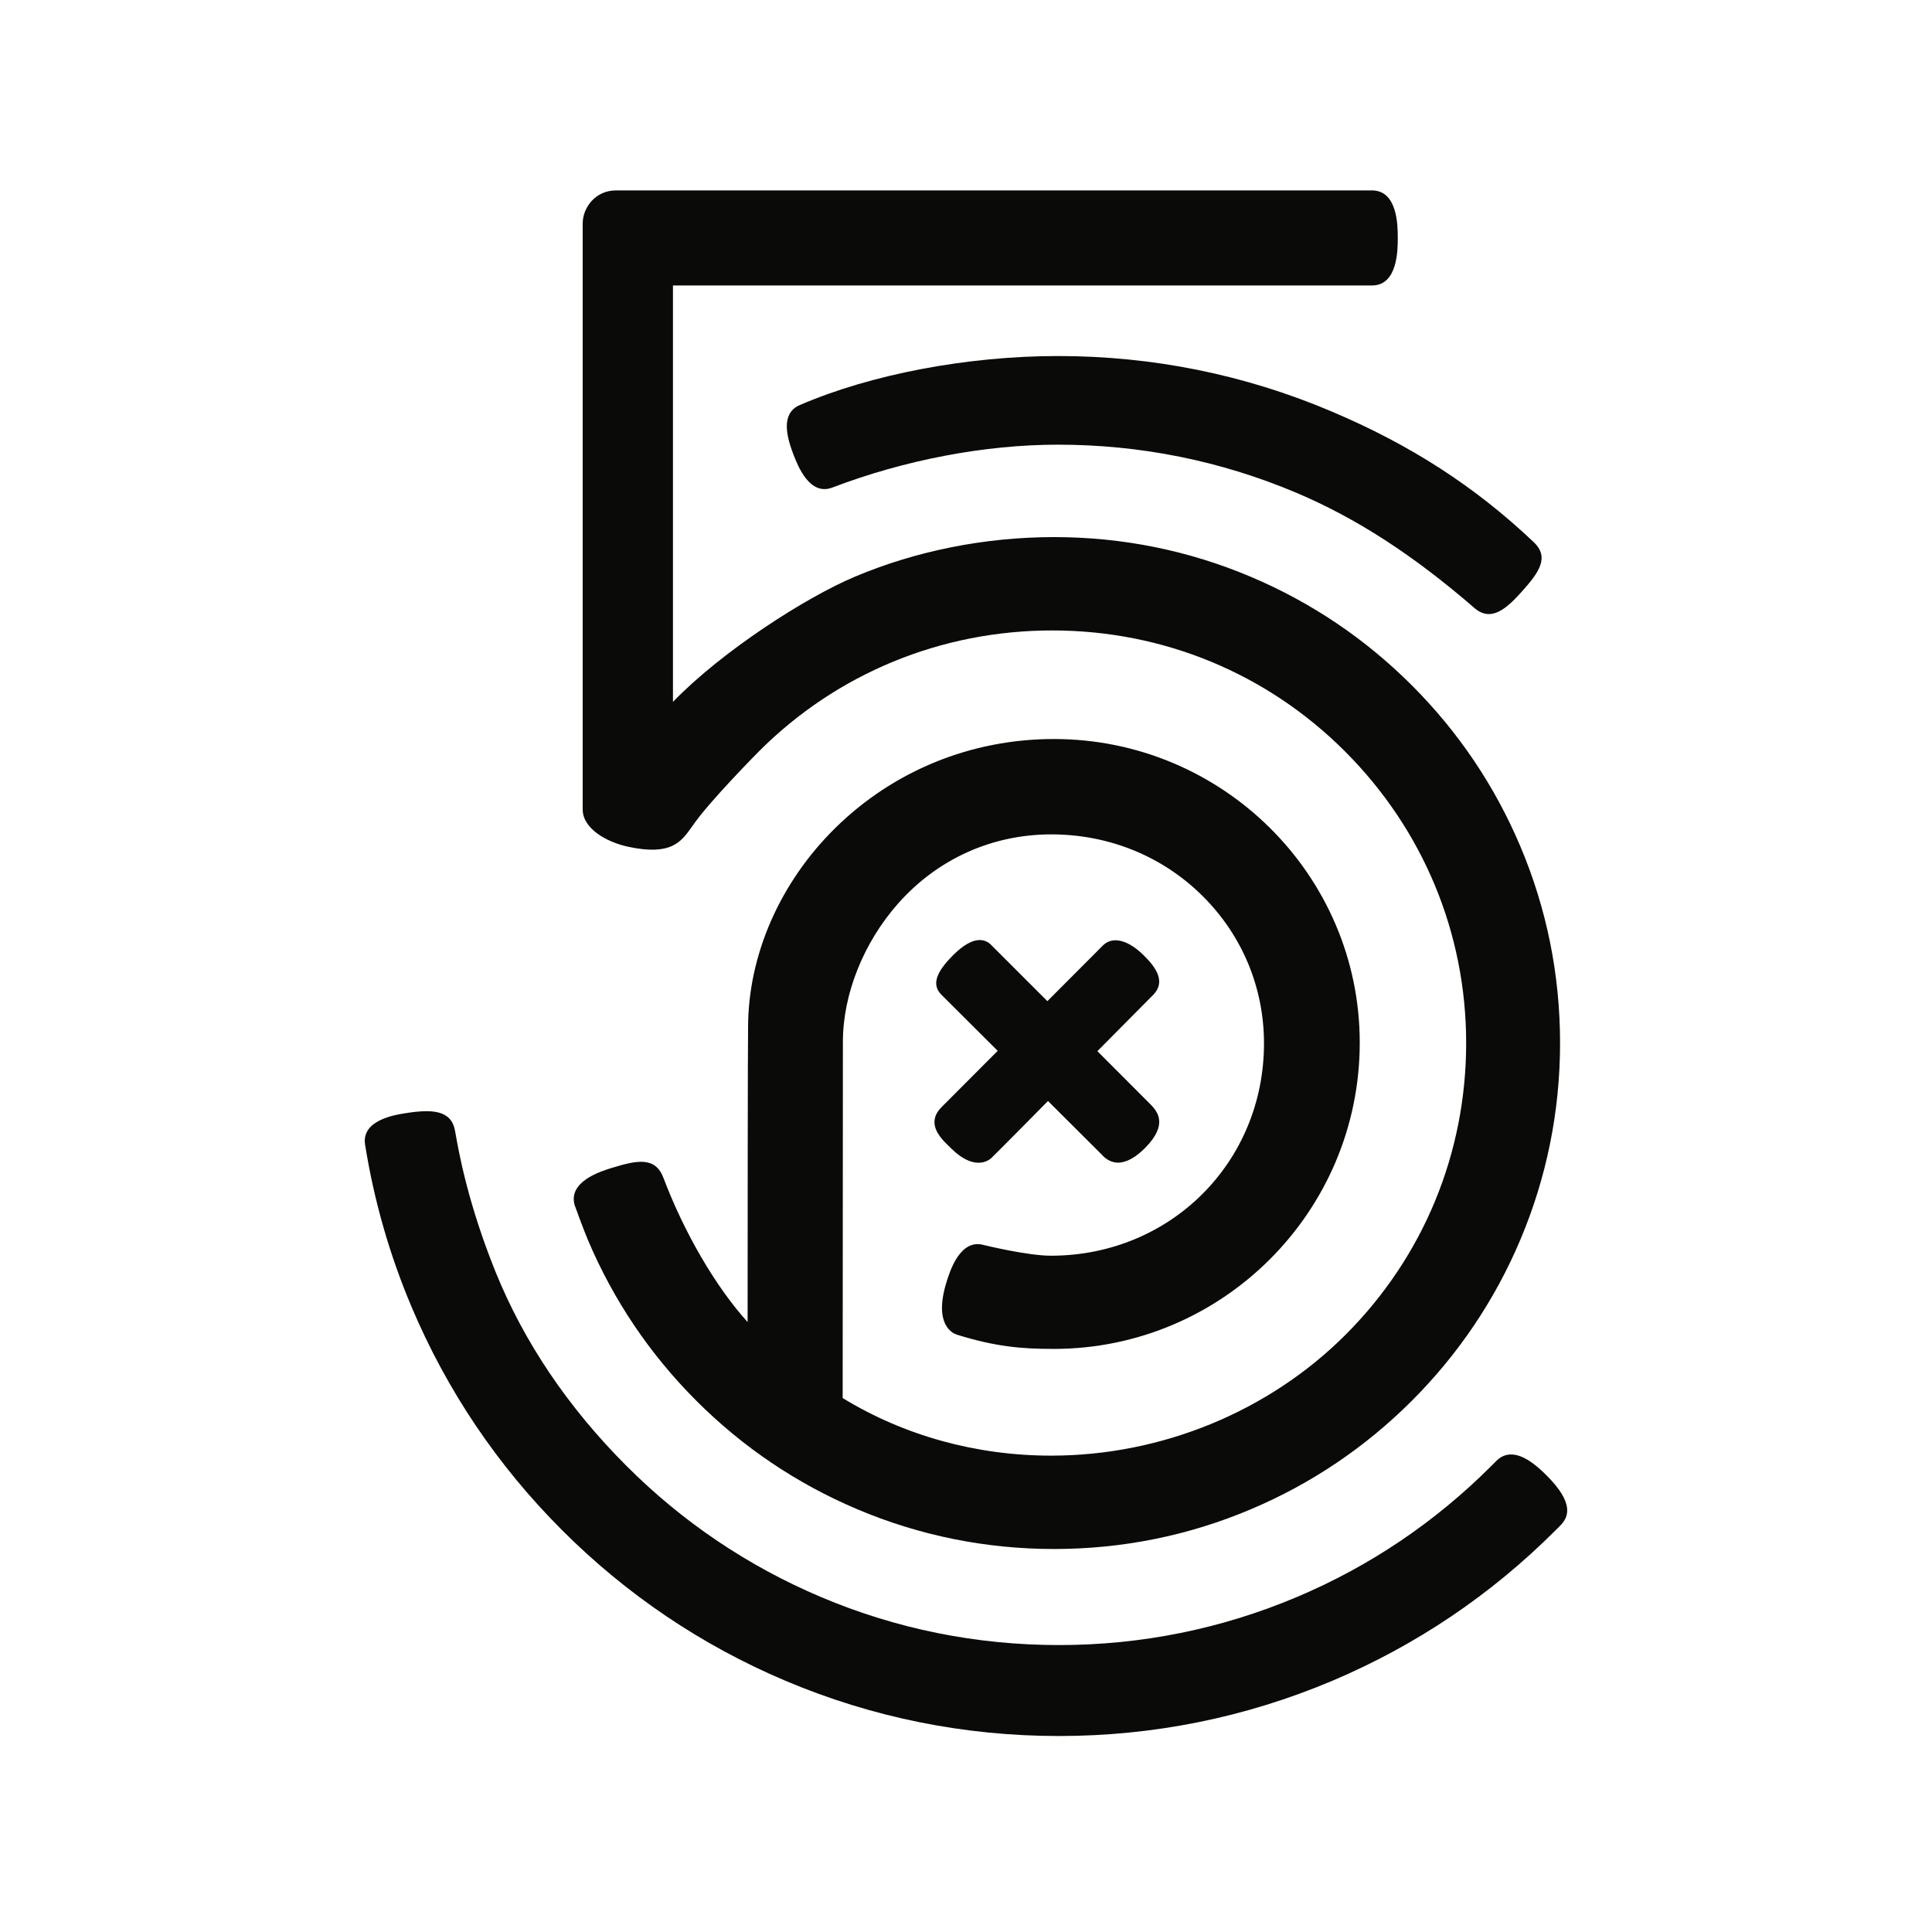<?xml version="1.0" encoding="utf-8"?>
<!-- Generator: Adobe Illustrator 19.0.0, SVG Export Plug-In . SVG Version: 6.00 Build 0)  -->
<svg version="1.1" id="图层_1" xmlns="http://www.w3.org/2000/svg" xmlns:xlink="http://www.w3.org/1999/xlink" x="0px" y="0px"
	 width="2500px" height="2500px" viewBox="539.5 -1100 2500 2500" style="enable-background:new 539.5 -1100 2500 2500;"
	 xml:space="preserve">
<style type="text/css">
	.st0{fill:#0A0A08;}
</style>
<g>
	<path class="st0" d="M2540.4,808.8c-14.1-14.1-26.1-22.4-36.6-25.4c-10.7-3.1-20.2-0.8-27.6,6.6l-6.9,6.9
		c-72.7,72.7-157.3,129.8-251.6,169.6c-97.5,41.2-201.1,62.2-308,62.2c-106.9,0-210.5-20.9-308-62.2
		c-94.2-39.9-178.9-96.9-251.5-169.6c-75.7-75.7-132.8-160.4-169.6-251.5c-35.9-88.9-47.6-155.8-51.5-177.8
		c-0.4-2.1-0.6-3.7-0.9-4.9c-4.9-25.9-28.7-27.7-63-22.4c-14.2,2.2-57.5,8.8-53.4,40l0.1,0.7c11.5,72.3,31.7,142.8,60.2,210.2
		c45.8,108.3,111.3,205.5,194.8,288.9c83.5,83.5,180.7,149,288.9,194.8c112.1,47.4,231.1,71.5,353.9,71.5
		c122.7,0,241.7-24.1,353.9-71.5c108.2-45.8,205.4-111.3,288.9-194.8c0.2-0.2,4.8-4.7,7.3-7.4
		C2568.9,862.6,2576.9,845.1,2540.4,808.8L2540.4,808.8z M1908.5-639.3c-117.3,0-242,23.7-333.7,63.3c-9.8,3.8-15.7,11.7-16.9,22.8
		c-1.2,10.4,1.6,24.2,8.6,42.1c5.7,14.5,20.8,53.1,50,42c93.8-35.8,197.5-55.5,292-55.5c107.1,0,210.9,21,308.6,62.3
		c77.6,32.9,150.9,80.3,230.6,149.3c5.8,5,12,7.6,18.3,7.6c15.5,0,30.4-15.3,43.2-29.6c21.3-23.9,35.9-43.7,14.9-63.5
		c-76.1-72.1-159.4-125.9-262.3-169.4C2149.9-615.3,2031-639.3,1908.5-639.3L1908.5-639.3z M1748.7,352.2
		c0.1,13.3,12.3,24.9,19.5,31.8l2.3,2.2c12.4,12.2,24.3,18.4,35.2,18.4c9,0,14.6-4.3,16.6-6.1c5.5-5.1,67.4-67.8,73.3-73.8l69,68.8
		c6.4,7.2,13.3,10.8,21.4,11c11,0,23-6.6,35.7-19.5c29.8-30.4,14.9-46.8,7.7-54.8l-69.9-70l72.9-73.5c16-17.3,1.9-35.7-12.2-49.8
		c-20.5-20.5-40.2-25.7-52.9-14.1l-72.5,72.7l-73.4-73.4c-3.8-3.7-8.9-5.7-14.2-5.7c-9.8,0-21.3,6.6-34.4,19.6
		c-22.6,22.6-27.4,38.1-15.7,50.6l73.4,73.2l-72.9,73.1C1751.6,339,1748.6,345.5,1748.7,352.2L1748.7,352.2z M1283.5,460.5
		c0.4,1.2,10.8,29.9,16.8,44.1c33,77.9,80.2,147.9,140.3,208c60.1,60.1,130.1,107.3,208.1,140.3c80.7,34.2,166.5,51.5,254.8,51.5
		c88.4,0,174.1-17.3,254.8-51.5c78-33,148-80.2,208.1-140.3c60.1-60.1,107.3-130.1,140.3-208.1c34.1-80.7,51.5-166.5,51.5-254.8
		c0-88.4-17.3-174.1-51.5-254.8c-33-78-80.2-148-140.3-208.1c-60.1-60.1-130.1-107.3-208.1-140.3c-80.7-34.2-166.5-51.5-254.8-51.5
		c-89.4,0-178.7,17.8-258.4,51.5c-63.6,26.9-171.3,96.2-234.4,161.3l-0.4,0.4v-538.8l905,0c32.9-0.4,32.9-46.4,32.9-61.5
		c0-15.1,0-61.1-33-61.5l-978.6,0c-26.6,0-43.1,22.2-43.1,42.7v758.4c0,24.5,30.5,42.1,58.8,48.2c55.3,11.8,68.1-5.9,81.6-24.6
		l1.8-2.5c20.7-30.7,85.3-95.7,85.9-96.4c100.8-100.8,235.7-156.4,379.6-156.4c143.3,0,277.7,55.5,378.6,156.4
		c101.2,101.2,156.9,235.2,156.9,377.5c0,142.8-55.4,276.8-156.1,377.5c-99.4,99.4-238.2,156.4-380.9,156.4
		c-96.6,0-189.9-25.7-269.8-74.5l0.3-461.1c0-61.5,26.7-128.3,71.4-178.8c51.1-57.7,121.5-89.5,198.3-89.5
		c74.4,0,143.8,28.2,195.5,79.5c51.4,50.9,79.7,118.7,79.7,190.9c0,154.1-121.2,274.8-275.8,274.8c-29.8,0-84-13.2-86.3-13.7
		c-31.2-9.3-44.5,34.1-48.9,48.4c-16.8,55,8.5,65.9,13.7,67.5c49.8,15.4,82.4,18.4,125.2,18.4c218.4,0,396-177.7,396-396.2
		c0-216.7-177.5-393-395.8-393c-106.9,0-207.3,40.9-282.7,115c-71.8,70.6-113,164.8-113,258.4l0,2.3c-0.4,11.7-0.6,288.1-0.6,378.8
		l-0.4-0.5c-41-45.4-81.6-115-108.5-186.1c-10.5-27.9-34.4-22.9-66.9-12.9c-14.2,4.4-57.4,17.7-47.8,48.9L1283.5,460.5L1283.5,460.5
		z"/>
</g>
</svg>
